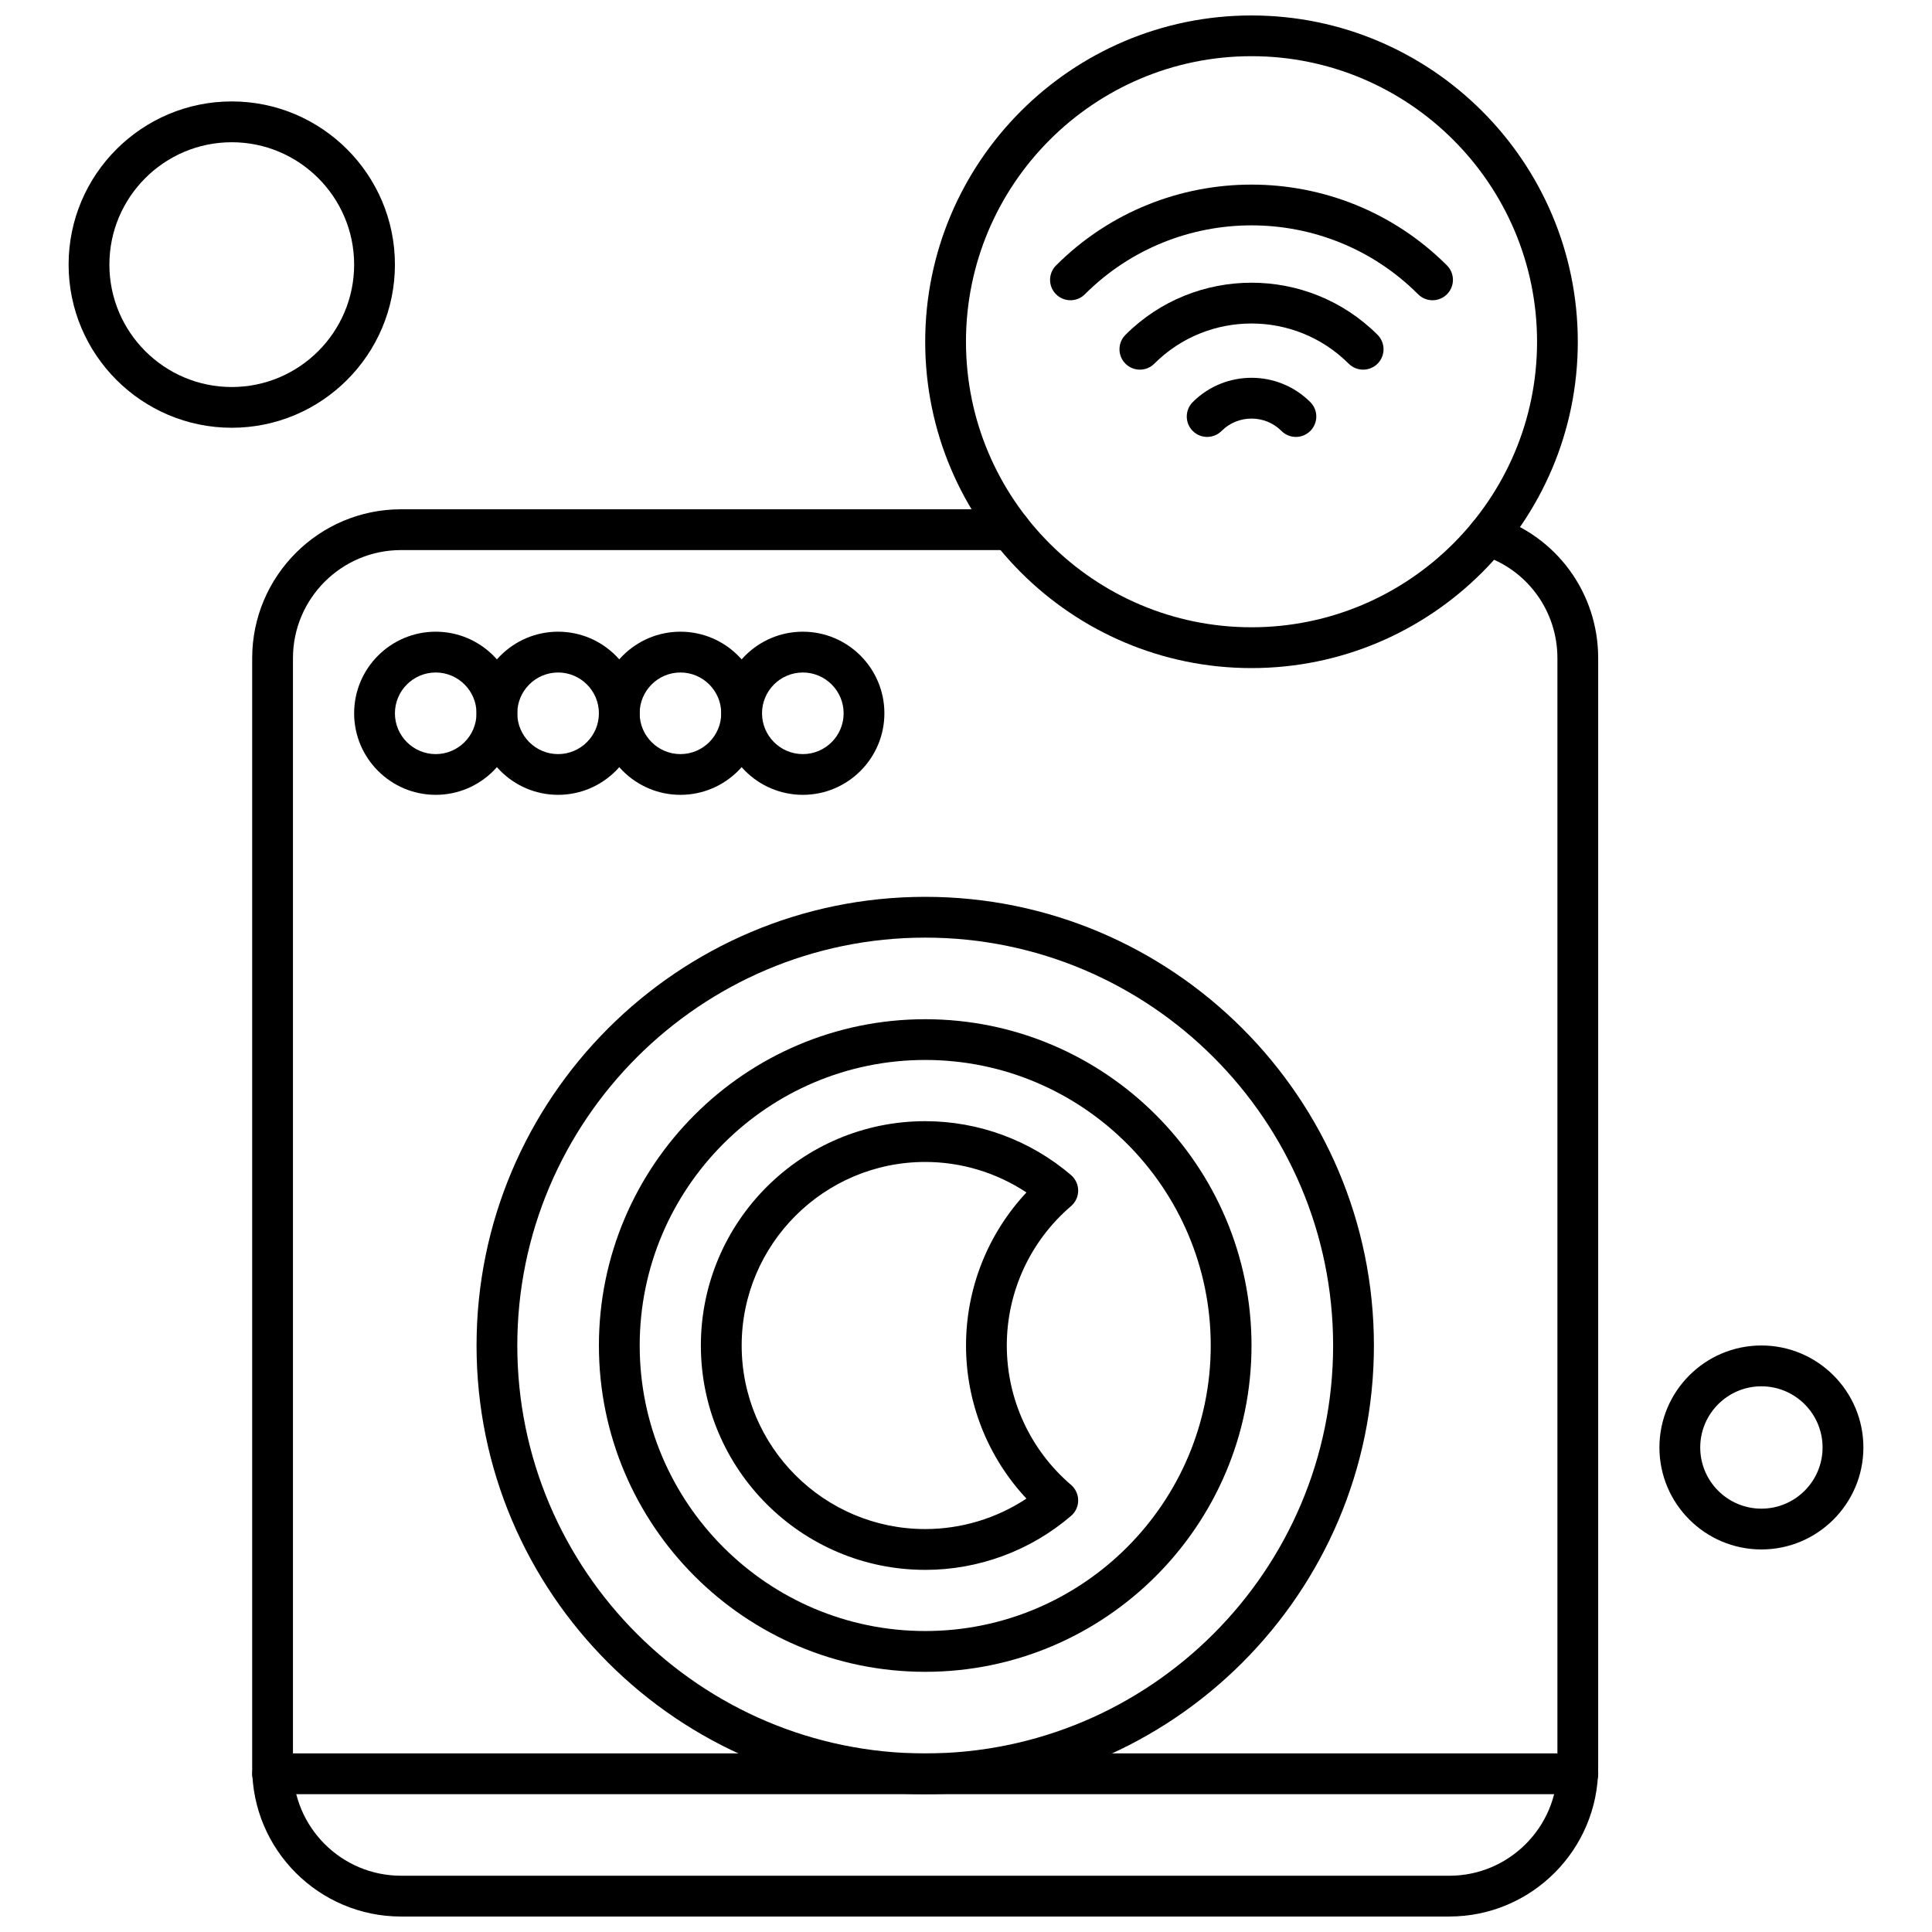<?xml version="1.0" encoding="UTF-8"?>
<!-- Uploaded to: SVG Repo, www.svgrepo.com, Generator: SVG Repo Mixer Tools -->
<svg width="800px" height="800px" version="1.1" viewBox="144 144 512 512" xmlns="http://www.w3.org/2000/svg">
 <defs>
  <clipPath id="b">
   <path d="m210 278h358v373.9h-358z"/>
  </clipPath>
  <clipPath id="a">
   <path d="m389 148.09h174v173.91h-174z"/>
  </clipPath>
 </defs>
 <path d="m389.19 619.48c-65.562 0-118.9-53.34-118.9-118.9 0-65.57 53.34-118.91 118.9-118.91s118.91 53.34 118.91 118.91c0 65.562-53.348 118.9-118.91 118.9zm0-227c-59.605 0-108.1 48.496-108.1 108.1s48.496 108.1 108.1 108.1 108.1-48.492 108.1-108.1-48.496-108.1-108.1-108.1z" fill-rule="evenodd"/>
 <path d="m389.19 587.05c-47.68 0-86.473-38.793-86.473-86.473 0-47.688 38.793-86.473 86.473-86.473 47.688 0 86.473 38.789 86.473 86.473 0 47.68-38.785 86.473-86.473 86.473zm0-162.15c-41.723 0-75.664 33.953-75.664 75.676 0 41.723 33.945 75.664 75.664 75.664 41.723 0 75.668-33.945 75.668-75.664 0-41.723-33.945-75.676-75.668-75.676z" fill-rule="evenodd"/>
 <path d="m389.19 560.03c-32.777 0-59.453-26.668-59.453-59.453 0-32.785 26.668-59.453 59.453-59.453 14.164 0 27.887 5.074 38.652 14.289 1.195 1.035 1.887 2.527 1.887 4.109s-0.691 3.078-1.887 4.102c-10.828 9.27-17.031 22.738-17.031 36.949 0 14.211 6.203 27.68 17.031 36.941 1.195 1.035 1.887 2.527 1.887 4.109 0 1.582-0.691 3.082-1.887 4.102-10.762 9.23-24.488 14.309-38.652 14.309zm0-108.1c-26.828 0-48.641 21.82-48.641 48.648s21.816 48.637 48.641 48.637c9.578 0 18.902-2.832 26.828-8.07-10.246-10.965-16.012-25.418-16.012-40.566s5.766-29.609 16.012-40.566c-7.926-5.246-17.262-8.082-26.828-8.082z" fill-rule="evenodd"/>
 <path d="m259.47 354.64c-11.926 0-21.621-9.699-21.621-21.613 0-11.926 9.699-21.621 21.621-21.621s21.613 9.699 21.613 21.621c0 11.918-9.688 21.613-21.613 21.613zm0-32.422c-5.961 0-10.812 4.856-10.812 10.816s4.852 10.812 10.812 10.812 10.812-4.856 10.812-10.812c0-5.961-4.856-10.816-10.812-10.816z" fill-rule="evenodd"/>
 <path d="m291.9 354.64c-11.918 0-21.613-9.699-21.613-21.613 0-11.926 9.699-21.621 21.613-21.621 11.926 0 21.621 9.699 21.621 21.621 0 11.918-9.703 21.613-21.621 21.613zm0-32.422c-5.961 0-10.812 4.856-10.812 10.816s4.856 10.812 10.812 10.812c5.965 0 10.816-4.856 10.816-10.812 0-5.961-4.852-10.816-10.816-10.816z" fill-rule="evenodd"/>
 <path d="m324.32 354.64c-11.918 0-21.613-9.699-21.613-21.613 0-11.926 9.699-21.621 21.613-21.621 11.926 0 21.621 9.699 21.621 21.621 0 11.918-9.695 21.613-21.621 21.613zm0-32.422c-5.961 0-10.805 4.856-10.805 10.816s4.848 10.812 10.805 10.812c5.965 0 10.812-4.856 10.812-10.812 0-5.961-4.848-10.816-10.812-10.816z" fill-rule="evenodd"/>
 <path d="m356.76 354.64c-11.926 0-21.621-9.699-21.621-21.613 0-11.926 9.699-21.621 21.621-21.621 11.918 0 21.613 9.699 21.613 21.621 0 11.918-9.695 21.613-21.613 21.613zm0-32.422c-5.965 0-10.816 4.856-10.816 10.816s4.852 10.812 10.816 10.812c5.961 0 10.812-4.856 10.812-10.812 0-5.961-4.856-10.816-10.812-10.816z" fill-rule="evenodd"/>
 <path d="m562.14 619.48h-345.91c-2.984 0-5.402-2.422-5.402-5.402 0-2.992 2.422-5.41 5.402-5.41h345.91c2.988 0 5.41 2.422 5.41 5.41-0.004 2.981-2.418 5.402-5.41 5.402z" fill-rule="evenodd"/>
 <path d="m523.64 223.57c-1.379 0-2.769-0.527-3.824-1.586-24.348-24.348-63.961-24.348-88.312 0-2.106 2.113-5.535 2.113-7.641 0-2.113-2.106-2.113-5.523 0-7.641 28.562-28.562 75.039-28.562 103.6 0 2.106 2.113 2.106 5.531 0 7.641-1.059 1.059-2.441 1.586-3.828 1.586z" fill-rule="evenodd"/>
 <path d="m505.24 241.96c-1.379 0-2.769-0.527-3.824-1.578-14.203-14.203-37.312-14.203-51.516 0-2.106 2.106-5.531 2.106-7.641 0-2.113-2.113-2.113-5.531 0-7.648 18.418-18.418 48.391-18.418 66.812 0 2.106 2.113 2.106 5.531 0 7.648-1.062 1.051-2.441 1.578-3.832 1.578z" fill-rule="evenodd"/>
 <path d="m487.42 259.79c-1.379 0-2.769-0.527-3.816-1.586-4.379-4.371-11.496-4.371-15.871 0-2.113 2.113-5.531 2.113-7.648 0-2.106-2.113-2.106-5.531 0-7.641 8.594-8.594 22.57-8.594 31.164 0 2.113 2.106 2.113 5.523 0 7.641-1.066 1.062-2.445 1.586-3.828 1.586z" fill-rule="evenodd"/>
 <g clip-path="url(#b)">
  <path d="m528.09 651.9h-277.81c-21.758 0-39.449-17.691-39.449-39.449v-294.03c0-21.758 17.691-39.457 39.449-39.457h161.45c2.984 0 5.402 2.422 5.402 5.402 0 2.988-2.422 5.41-5.402 5.41h-161.45c-15.797 0-28.641 12.852-28.641 28.641v294.03c0 15.789 12.852 28.641 28.641 28.641l277.81 0.004c15.797 0 28.641-12.855 28.641-28.641v-294.03c0-12.559-8.039-23.539-20.008-27.316-2.848-0.895-4.43-3.938-3.523-6.785 0.895-2.84 3.938-4.422 6.777-3.523 16.48 5.211 27.559 20.328 27.559 37.625v294.03c0.012 21.754-17.691 39.445-39.449 39.445z" fill-rule="evenodd"/>
 </g>
 <g clip-path="url(#a)">
  <path d="m475.66 321.05c-47.68 0-86.473-38.793-86.473-86.473 0-47.688 38.793-86.48 86.473-86.48 47.688 0 86.473 38.793 86.473 86.48 0.008 47.68-38.785 86.473-86.473 86.473zm0-162.16c-41.723 0-75.668 33.945-75.668 75.676 0 41.723 33.945 75.668 75.668 75.668s75.676-33.945 75.676-75.668c0-41.727-33.953-75.676-75.676-75.676z" fill-rule="evenodd"/>
 </g>
 <path d="m205.42 257.36c-23.844 0-43.238-19.402-43.238-43.246s19.402-43.234 43.238-43.234c23.836 0 43.238 19.402 43.238 43.234 0 23.852-19.395 43.246-43.238 43.246zm0-75.664c-17.883 0-32.43 14.543-32.43 32.43 0 17.887 14.543 32.438 32.43 32.438s32.43-14.551 32.43-32.438c0-17.883-14.547-32.43-32.43-32.43z" fill-rule="evenodd"/>
 <path d="m610.79 554.62c-14.906 0-27.027-12.125-27.027-27.027 0-14.906 12.117-27.027 27.027-27.027 14.902 0 27.027 12.117 27.027 27.027 0 14.902-12.133 27.027-27.027 27.027zm0-43.234c-8.941 0-16.211 7.266-16.211 16.211 0 8.945 7.266 16.211 16.211 16.211 8.945 0 16.211-7.269 16.211-16.211 0-8.945-7.277-16.211-16.211-16.211z" fill-rule="evenodd"/>
</svg>